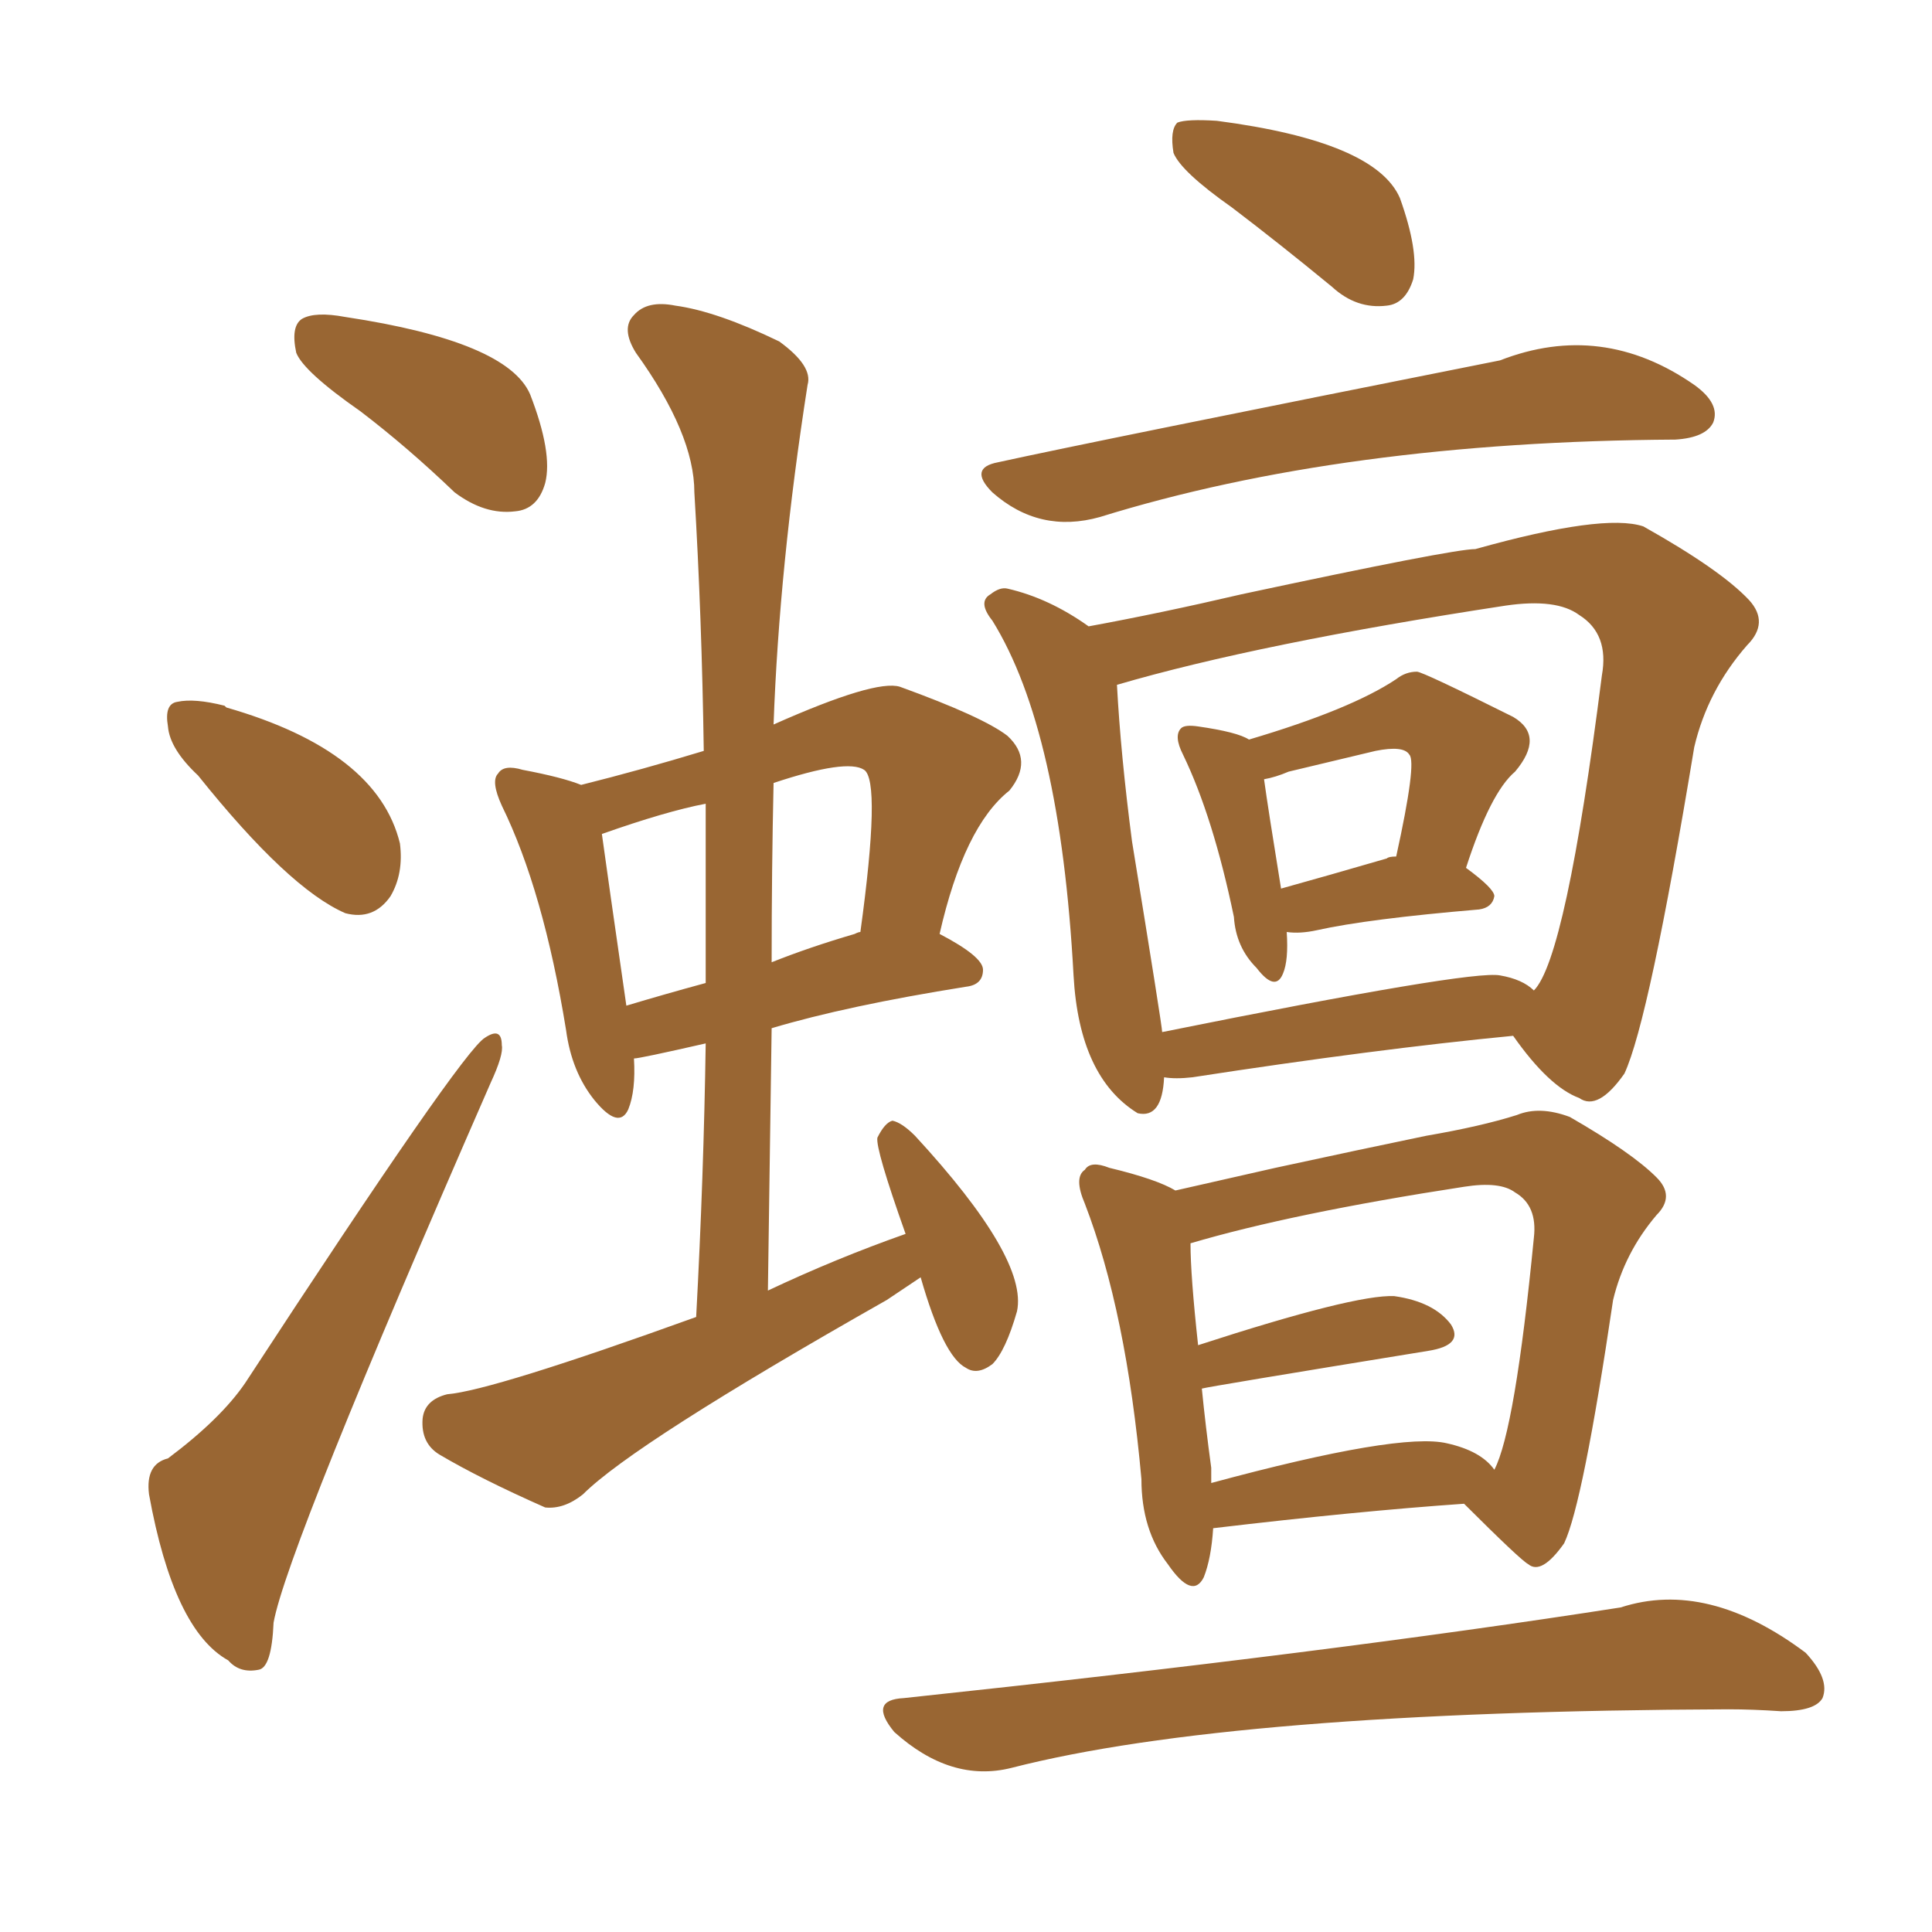 <svg xmlns="http://www.w3.org/2000/svg" xmlns:xlink="http://www.w3.org/1999/xlink" width="150" height="150"><path fill="#996633" padding="10" d="M27.98 31.93L27.98 31.93Q23.58 28.86 23.00 27.39L23.00 27.39Q22.56 25.34 23.44 24.76L23.44 24.76Q24.46 24.17 26.81 24.61L26.81 24.61Q39.40 26.51 41.16 30.62L41.16 30.62Q42.92 35.16 42.33 37.50L42.33 37.50Q41.75 39.55 39.99 39.70L39.99 39.70Q37.65 39.99 35.30 38.23L35.30 38.23Q31.64 34.72 27.98 31.93ZM15.38 60.21L15.38 60.21Q13.18 58.15 13.04 56.40L13.04 56.40Q12.74 54.64 13.77 54.49L13.77 54.49Q15.09 54.20 17.43 54.79L17.43 54.79Q17.43 54.79 17.58 54.93L17.58 54.93Q29.30 58.30 31.05 65.48L31.05 65.48Q31.35 67.82 30.32 69.58L30.32 69.58Q29.00 71.48 26.81 70.90L26.81 70.90Q22.41 68.99 15.38 60.21ZM13.04 113.23L13.04 113.23Q17.14 110.16 19.04 107.37L19.04 107.37Q35.89 81.59 37.65 80.57L37.65 80.57Q38.96 79.69 38.96 81.15L38.96 81.15Q39.11 81.88 38.09 84.08L38.09 84.08Q22.27 120.26 21.24 125.98L21.24 125.98Q21.09 129.49 20.07 129.64L20.07 129.64Q18.60 129.93 17.72 128.91L17.72 128.91Q13.48 126.56 11.57 116.02L11.57 116.02Q11.28 113.67 13.04 113.23ZM71.48 99.17L71.48 99.17Q70.17 100.05 68.85 100.93L68.85 100.93Q49.22 112.06 45.26 116.02L45.26 116.02Q43.80 117.19 42.33 117.04L42.33 117.04Q37.35 114.84 34.13 112.94L34.13 112.94Q32.67 112.06 32.81 110.16L32.81 110.16Q32.96 108.69 34.72 108.25L34.72 108.25Q38.23 107.96 54.05 102.25L54.05 102.25Q54.64 91.26 54.79 81.01L54.79 81.01Q49.66 82.18 49.22 82.18L49.22 82.18Q49.37 84.67 48.78 86.13L48.78 86.13Q48.05 87.74 46.14 85.40L46.14 85.40Q44.38 83.20 43.95 79.98L43.95 79.98Q42.19 69.14 38.96 62.55L38.96 62.55Q38.09 60.64 38.67 60.06L38.67 60.06Q39.11 59.33 40.58 59.77L40.58 59.77Q43.65 60.35 45.12 60.94L45.12 60.94Q49.80 59.77 54.64 58.30L54.64 58.30Q54.49 47.90 53.91 38.23L53.91 38.23Q53.91 33.69 49.37 27.39L49.37 27.39Q48.19 25.49 49.22 24.46L49.22 24.46Q50.24 23.29 52.44 23.73L52.44 23.73Q55.66 24.17 60.50 26.51L60.50 26.51Q63.13 28.42 62.70 29.88L62.70 29.88Q60.50 43.95 60.06 56.25L60.06 56.25Q67.97 52.73 69.87 53.32L69.87 53.32Q76.32 55.66 78.22 57.13L78.22 57.13Q80.27 59.03 78.37 61.38L78.37 61.38Q74.85 64.16 72.95 72.51L72.95 72.51Q76.32 74.27 76.32 75.29L76.32 75.29Q76.32 76.46 75 76.61L75 76.61Q65.77 78.08 59.91 79.83L59.91 79.83Q59.77 89.94 59.62 100.20L59.62 100.20Q64.89 97.71 70.31 95.80L70.31 95.80Q67.97 89.21 68.12 88.33L68.12 88.33Q68.70 87.16 69.29 87.01L69.29 87.01Q70.02 87.16 71.04 88.18L71.04 88.18Q79.83 97.71 78.96 101.81L78.96 101.81Q78.08 104.88 77.05 105.91L77.05 105.91Q75.88 106.79 75 106.20L75 106.20Q73.24 105.32 71.48 99.17ZM54.79 76.32L54.79 76.32Q54.79 69.14 54.79 62.40L54.79 62.40Q51.71 62.99 46.73 64.75L46.73 64.75Q47.17 67.97 48.63 78.08L48.63 78.08Q51.56 77.20 54.79 76.32ZM60.06 60.79L60.06 60.79Q59.91 67.53 59.91 74.71L59.91 74.71Q62.84 73.54 66.36 72.51L66.36 72.51Q66.65 72.36 66.80 72.36L66.80 72.36Q68.41 60.64 67.09 59.77L67.09 59.77Q65.77 58.89 60.06 60.79ZM95.65 16.11L95.65 16.11Q91.70 13.33 91.11 11.87L91.11 11.87Q90.82 10.11 91.41 9.52L91.41 9.52Q92.14 9.23 94.48 9.38L94.48 9.38Q106.79 10.99 108.69 15.38L108.69 15.38Q110.16 19.48 109.72 21.68L109.72 21.68Q109.13 23.58 107.67 23.73L107.67 23.73Q105.32 24.02 103.42 22.27L103.42 22.27Q99.32 18.90 95.65 16.11ZM77.49 35.89L77.49 35.89Q84.81 34.28 116.46 27.98L116.46 27.98Q124.37 24.90 131.54 29.88L131.54 29.88Q133.59 31.35 133.01 32.81L133.01 32.81Q132.42 33.98 130.08 34.13L130.08 34.13Q104.30 34.28 85.40 40.14L85.40 40.14Q80.71 41.46 77.05 38.23L77.05 38.23Q75.15 36.33 77.49 35.89ZM99.90 72.36L99.90 72.36Q100.05 74.56 99.61 75.59L99.61 75.59Q99.02 77.05 97.56 75.15L97.56 75.15Q95.95 73.54 95.80 71.19L95.80 71.19Q94.19 63.43 91.85 58.59L91.85 58.59Q91.11 57.13 91.70 56.54L91.70 56.54Q91.99 56.25 93.02 56.40L93.02 56.40Q96.09 56.84 96.97 57.42L96.97 57.42Q104.88 55.08 108.40 52.73L108.40 52.73Q109.13 52.15 110.01 52.15L110.01 52.15Q110.45 52.15 117.48 55.66L117.48 55.66Q119.97 57.13 117.63 59.91L117.63 59.91Q115.72 61.52 113.82 67.38L113.82 67.38Q116.02 68.99 116.02 69.58L116.02 69.58Q115.87 70.46 114.84 70.61L114.84 70.61Q106.20 71.34 102.25 72.22L102.25 72.22Q100.93 72.51 99.90 72.36ZM107.67 66.65L107.67 66.65Q107.81 66.50 108.40 66.50L108.40 66.50Q110.01 59.18 109.42 58.59L109.42 58.59Q108.98 57.86 106.79 58.30L106.79 58.30Q103.71 59.03 100.05 59.91L100.05 59.91Q99.02 60.35 98.14 60.50L98.14 60.50Q98.44 62.70 99.46 68.99L99.46 68.99Q103.13 67.97 107.67 66.65ZM90.38 83.64L90.38 83.64Q90.23 86.87 88.33 86.43L88.33 86.43Q83.79 83.64 83.35 75.73L83.35 75.73Q82.32 56.69 77.05 48.19L77.05 48.19Q75.88 46.73 76.90 46.14L76.90 46.14Q77.64 45.56 78.22 45.70L78.22 45.70Q81.45 46.44 84.52 48.63L84.52 48.63Q90.09 47.61 96.39 46.14L96.39 46.14Q112.79 42.63 114.55 42.63L114.55 42.63Q124.51 39.84 127.59 40.87L127.59 40.87Q133.59 44.24 135.79 46.58L135.79 46.58Q137.40 48.34 135.64 50.10L135.64 50.10Q132.57 53.61 131.54 58.01L131.54 58.01Q128.03 79.25 126.12 83.35L126.12 83.35Q124.07 86.28 122.61 85.25L122.61 85.25Q120.26 84.38 117.48 80.42L117.48 80.42Q106.79 81.45 92.58 83.64L92.58 83.64Q91.26 83.79 90.38 83.64ZM116.46 75.73L116.46 75.73Q118.21 76.03 119.09 76.90L119.09 76.90Q121.58 74.41 124.37 52.44L124.37 52.44Q124.95 49.22 122.61 47.75L122.61 47.75Q120.85 46.44 116.89 47.02L116.89 47.02Q97.71 49.95 86.72 53.17L86.72 53.17Q87.01 58.59 87.89 65.33L87.89 65.33Q90.23 79.69 90.23 80.13L90.23 80.13Q114.26 75.29 116.46 75.73ZM94.19 118.65L94.19 118.65Q94.04 121.00 93.46 122.46L93.46 122.46Q92.58 124.22 90.67 121.44L90.67 121.44Q88.62 118.80 88.62 114.84L88.62 114.84Q87.45 101.81 84.23 93.46L84.23 93.46Q83.35 91.41 84.23 90.82L84.23 90.82Q84.67 90.09 86.13 90.67L86.13 90.67Q89.79 91.55 91.26 92.43L91.26 92.43Q94.48 91.70 99.02 90.67L99.02 90.67Q105.76 89.21 110.74 88.18L110.74 88.18Q114.99 87.45 117.77 86.57L117.77 86.57Q119.53 85.84 121.88 86.72L121.88 86.72Q126.71 89.50 128.61 91.41L128.61 91.41Q130.08 92.87 128.61 94.34L128.61 94.34Q126.12 97.27 125.24 100.93L125.24 100.93Q122.90 116.75 121.44 119.82L121.44 119.82Q119.68 122.31 118.65 121.44L118.65 121.44Q118.07 121.14 113.67 116.75L113.67 116.75Q105.32 117.33 94.19 118.65ZM112.35 112.06L112.35 112.06Q114.99 112.65 116.02 114.11L116.02 114.11Q117.63 111.04 119.09 96.09L119.09 96.09Q119.38 93.60 117.63 92.58L117.63 92.58Q116.46 91.70 113.67 92.14L113.67 92.14Q100.34 94.19 92.43 96.53L92.43 96.53Q92.43 99.02 93.02 104.44L93.02 104.44Q105.18 100.49 108.25 100.63L108.25 100.63Q111.33 101.07 112.65 102.83L112.65 102.83Q113.67 104.44 110.89 104.88L110.89 104.88Q93.75 107.67 93.31 107.81L93.31 107.81Q93.60 110.74 94.04 113.96L94.04 113.96Q94.04 114.55 94.04 115.14L94.04 115.14Q108.69 111.18 112.35 112.06ZM70.17 131.84L70.17 131.84L70.17 131.84Q103.27 128.32 125.83 124.80L125.83 124.80Q132.57 122.61 140.19 128.32L140.19 128.32Q142.09 130.37 141.50 131.84L141.50 131.84Q140.92 132.86 138.28 132.86L138.28 132.86Q136.08 132.71 134.18 132.71L134.18 132.71Q95.65 132.86 78.52 137.26L78.52 137.26Q73.83 138.43 69.43 134.47L69.43 134.47Q67.38 131.98 70.17 131.84Z"/></svg>